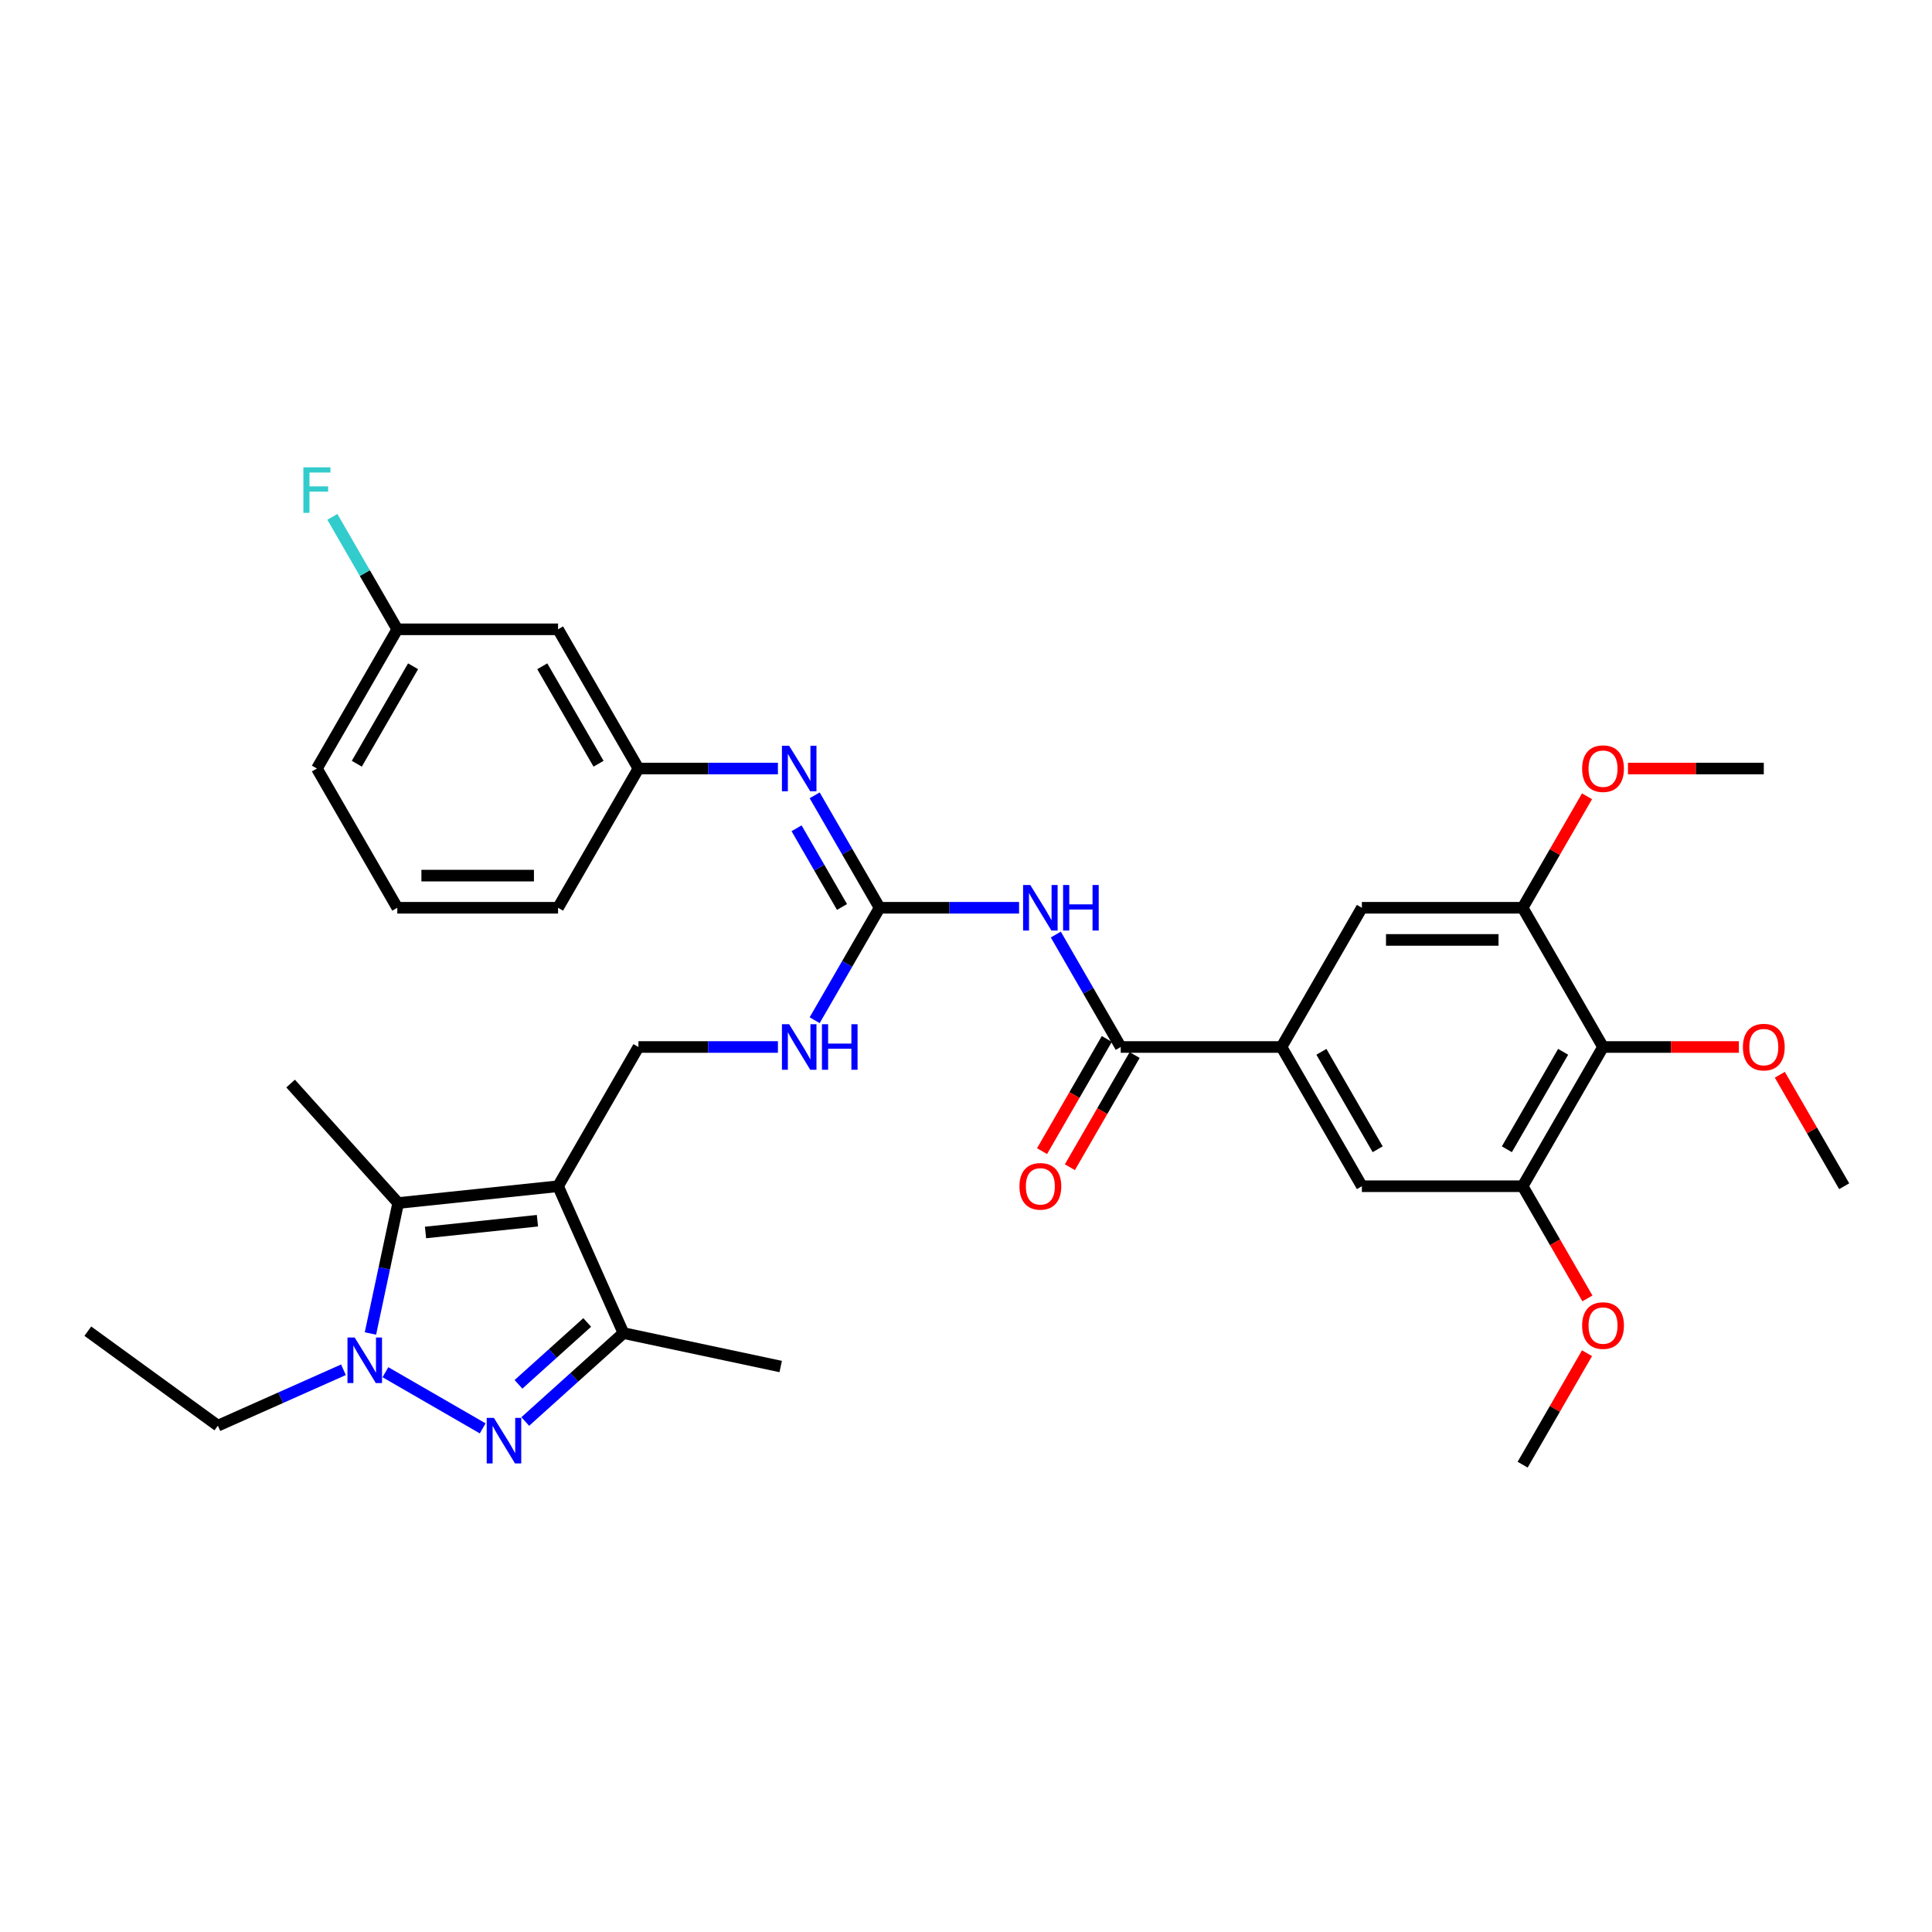 <?xml version='1.0' encoding='iso-8859-1'?>
<svg version='1.1' baseProfile='full'
              xmlns='http://www.w3.org/2000/svg'
                      xmlns:rdkit='http://www.rdkit.org/xml'
                      xmlns:xlink='http://www.w3.org/1999/xlink'
                  xml:space='preserve'
width='1000px' height='1000px' viewBox='0 0 1000 1000'>
<!-- END OF HEADER -->
<rect style='opacity:1.0;fill:#FFFFFF;stroke:none' width='1000' height='1000' x='0' y='0'> </rect>
<path class='bond-2' d='M 288.849,613.987 L 206.093,622.685' style='fill:none;fill-rule:evenodd;stroke:#000000;stroke-width:6px;stroke-linecap:butt;stroke-linejoin:miter;stroke-opacity:1' />
<path class='bond-2' d='M 278.176,631.843 L 220.246,637.932' style='fill:none;fill-rule:evenodd;stroke:#000000;stroke-width:6px;stroke-linecap:butt;stroke-linejoin:miter;stroke-opacity:1' />
<path class='bond-3' d='M 288.849,613.987 L 322.695,690.005' style='fill:none;fill-rule:evenodd;stroke:#000000;stroke-width:6px;stroke-linecap:butt;stroke-linejoin:miter;stroke-opacity:1' />
<path class='bond-12' d='M 288.849,613.987 L 330.455,541.923' style='fill:none;fill-rule:evenodd;stroke:#000000;stroke-width:6px;stroke-linecap:butt;stroke-linejoin:miter;stroke-opacity:1' />
<path class='bond-0' d='M 271.873,735.765 L 297.284,712.885' style='fill:none;fill-rule:evenodd;stroke:#0000FF;stroke-width:6px;stroke-linecap:butt;stroke-linejoin:miter;stroke-opacity:1' />
<path class='bond-0' d='M 297.284,712.885 L 322.695,690.005' style='fill:none;fill-rule:evenodd;stroke:#000000;stroke-width:6px;stroke-linecap:butt;stroke-linejoin:miter;stroke-opacity:1' />
<path class='bond-0' d='M 268.361,716.533 L 286.148,700.517' style='fill:none;fill-rule:evenodd;stroke:#0000FF;stroke-width:6px;stroke-linecap:butt;stroke-linejoin:miter;stroke-opacity:1' />
<path class='bond-0' d='M 286.148,700.517 L 303.936,684.501' style='fill:none;fill-rule:evenodd;stroke:#000000;stroke-width:6px;stroke-linecap:butt;stroke-linejoin:miter;stroke-opacity:1' />
<path class='bond-34' d='M 249.839,739.324 L 199.492,710.256' style='fill:none;fill-rule:evenodd;stroke:#0000FF;stroke-width:6px;stroke-linecap:butt;stroke-linejoin:miter;stroke-opacity:1' />
<path class='bond-1' d='M 191.739,690.216 L 198.916,656.45' style='fill:none;fill-rule:evenodd;stroke:#0000FF;stroke-width:6px;stroke-linecap:butt;stroke-linejoin:miter;stroke-opacity:1' />
<path class='bond-1' d='M 198.916,656.45 L 206.093,622.685' style='fill:none;fill-rule:evenodd;stroke:#000000;stroke-width:6px;stroke-linecap:butt;stroke-linejoin:miter;stroke-opacity:1' />
<path class='bond-21' d='M 177.775,708.984 L 145.275,723.454' style='fill:none;fill-rule:evenodd;stroke:#0000FF;stroke-width:6px;stroke-linecap:butt;stroke-linejoin:miter;stroke-opacity:1' />
<path class='bond-21' d='M 145.275,723.454 L 112.774,737.924' style='fill:none;fill-rule:evenodd;stroke:#000000;stroke-width:6px;stroke-linecap:butt;stroke-linejoin:miter;stroke-opacity:1' />
<path class='bond-24' d='M 206.093,622.685 L 150.413,560.846' style='fill:none;fill-rule:evenodd;stroke:#000000;stroke-width:6px;stroke-linecap:butt;stroke-linejoin:miter;stroke-opacity:1' />
<path class='bond-26' d='M 322.695,690.005 L 404.088,707.306' style='fill:none;fill-rule:evenodd;stroke:#000000;stroke-width:6px;stroke-linecap:butt;stroke-linejoin:miter;stroke-opacity:1' />
<path class='bond-4' d='M 527.468,469.86 L 491.371,469.86' style='fill:none;fill-rule:evenodd;stroke:#0000FF;stroke-width:6px;stroke-linecap:butt;stroke-linejoin:miter;stroke-opacity:1' />
<path class='bond-4' d='M 491.371,469.86 L 455.273,469.86' style='fill:none;fill-rule:evenodd;stroke:#000000;stroke-width:6px;stroke-linecap:butt;stroke-linejoin:miter;stroke-opacity:1' />
<path class='bond-6' d='M 546.489,483.723 L 563.29,512.823' style='fill:none;fill-rule:evenodd;stroke:#0000FF;stroke-width:6px;stroke-linecap:butt;stroke-linejoin:miter;stroke-opacity:1' />
<path class='bond-6' d='M 563.29,512.823 L 580.091,541.923' style='fill:none;fill-rule:evenodd;stroke:#000000;stroke-width:6px;stroke-linecap:butt;stroke-linejoin:miter;stroke-opacity:1' />
<path class='bond-5' d='M 455.273,469.86 L 438.472,498.96' style='fill:none;fill-rule:evenodd;stroke:#000000;stroke-width:6px;stroke-linecap:butt;stroke-linejoin:miter;stroke-opacity:1' />
<path class='bond-5' d='M 438.472,498.96 L 421.671,528.06' style='fill:none;fill-rule:evenodd;stroke:#0000FF;stroke-width:6px;stroke-linecap:butt;stroke-linejoin:miter;stroke-opacity:1' />
<path class='bond-11' d='M 455.273,469.86 L 438.472,440.759' style='fill:none;fill-rule:evenodd;stroke:#000000;stroke-width:6px;stroke-linecap:butt;stroke-linejoin:miter;stroke-opacity:1' />
<path class='bond-11' d='M 438.472,440.759 L 421.671,411.659' style='fill:none;fill-rule:evenodd;stroke:#0000FF;stroke-width:6px;stroke-linecap:butt;stroke-linejoin:miter;stroke-opacity:1' />
<path class='bond-11' d='M 435.82,469.451 L 424.06,449.08' style='fill:none;fill-rule:evenodd;stroke:#000000;stroke-width:6px;stroke-linecap:butt;stroke-linejoin:miter;stroke-opacity:1' />
<path class='bond-11' d='M 424.06,449.08 L 412.299,428.71' style='fill:none;fill-rule:evenodd;stroke:#0000FF;stroke-width:6px;stroke-linecap:butt;stroke-linejoin:miter;stroke-opacity:1' />
<path class='bond-7' d='M 580.091,541.923 L 663.303,541.923' style='fill:none;fill-rule:evenodd;stroke:#000000;stroke-width:6px;stroke-linecap:butt;stroke-linejoin:miter;stroke-opacity:1' />
<path class='bond-17' d='M 572.885,537.763 L 556.122,566.796' style='fill:none;fill-rule:evenodd;stroke:#000000;stroke-width:6px;stroke-linecap:butt;stroke-linejoin:miter;stroke-opacity:1' />
<path class='bond-17' d='M 556.122,566.796 L 539.36,595.83' style='fill:none;fill-rule:evenodd;stroke:#FF0000;stroke-width:6px;stroke-linecap:butt;stroke-linejoin:miter;stroke-opacity:1' />
<path class='bond-17' d='M 587.298,546.084 L 570.535,575.118' style='fill:none;fill-rule:evenodd;stroke:#000000;stroke-width:6px;stroke-linecap:butt;stroke-linejoin:miter;stroke-opacity:1' />
<path class='bond-17' d='M 570.535,575.118 L 553.773,604.151' style='fill:none;fill-rule:evenodd;stroke:#FF0000;stroke-width:6px;stroke-linecap:butt;stroke-linejoin:miter;stroke-opacity:1' />
<path class='bond-13' d='M 663.303,541.923 L 704.909,469.86' style='fill:none;fill-rule:evenodd;stroke:#000000;stroke-width:6px;stroke-linecap:butt;stroke-linejoin:miter;stroke-opacity:1' />
<path class='bond-14' d='M 663.303,541.923 L 704.909,613.987' style='fill:none;fill-rule:evenodd;stroke:#000000;stroke-width:6px;stroke-linecap:butt;stroke-linejoin:miter;stroke-opacity:1' />
<path class='bond-14' d='M 683.957,544.412 L 713.081,594.856' style='fill:none;fill-rule:evenodd;stroke:#000000;stroke-width:6px;stroke-linecap:butt;stroke-linejoin:miter;stroke-opacity:1' />
<path class='bond-8' d='M 829.727,541.923 L 788.121,613.987' style='fill:none;fill-rule:evenodd;stroke:#000000;stroke-width:6px;stroke-linecap:butt;stroke-linejoin:miter;stroke-opacity:1' />
<path class='bond-8' d='M 809.074,544.412 L 779.95,594.856' style='fill:none;fill-rule:evenodd;stroke:#000000;stroke-width:6px;stroke-linecap:butt;stroke-linejoin:miter;stroke-opacity:1' />
<path class='bond-19' d='M 829.727,541.923 L 864.885,541.923' style='fill:none;fill-rule:evenodd;stroke:#000000;stroke-width:6px;stroke-linecap:butt;stroke-linejoin:miter;stroke-opacity:1' />
<path class='bond-19' d='M 864.885,541.923 L 900.042,541.923' style='fill:none;fill-rule:evenodd;stroke:#FF0000;stroke-width:6px;stroke-linecap:butt;stroke-linejoin:miter;stroke-opacity:1' />
<path class='bond-36' d='M 829.727,541.923 L 788.121,469.86' style='fill:none;fill-rule:evenodd;stroke:#000000;stroke-width:6px;stroke-linecap:butt;stroke-linejoin:miter;stroke-opacity:1' />
<path class='bond-9' d='M 788.121,469.86 L 704.909,469.86' style='fill:none;fill-rule:evenodd;stroke:#000000;stroke-width:6px;stroke-linecap:butt;stroke-linejoin:miter;stroke-opacity:1' />
<path class='bond-9' d='M 775.64,486.502 L 717.391,486.502' style='fill:none;fill-rule:evenodd;stroke:#000000;stroke-width:6px;stroke-linecap:butt;stroke-linejoin:miter;stroke-opacity:1' />
<path class='bond-23' d='M 788.121,469.86 L 804.778,441.009' style='fill:none;fill-rule:evenodd;stroke:#000000;stroke-width:6px;stroke-linecap:butt;stroke-linejoin:miter;stroke-opacity:1' />
<path class='bond-23' d='M 804.778,441.009 L 821.435,412.158' style='fill:none;fill-rule:evenodd;stroke:#FF0000;stroke-width:6px;stroke-linecap:butt;stroke-linejoin:miter;stroke-opacity:1' />
<path class='bond-10' d='M 788.121,613.987 L 704.909,613.987' style='fill:none;fill-rule:evenodd;stroke:#000000;stroke-width:6px;stroke-linecap:butt;stroke-linejoin:miter;stroke-opacity:1' />
<path class='bond-22' d='M 788.121,613.987 L 804.884,643.021' style='fill:none;fill-rule:evenodd;stroke:#000000;stroke-width:6px;stroke-linecap:butt;stroke-linejoin:miter;stroke-opacity:1' />
<path class='bond-22' d='M 804.884,643.021 L 821.647,672.054' style='fill:none;fill-rule:evenodd;stroke:#FF0000;stroke-width:6px;stroke-linecap:butt;stroke-linejoin:miter;stroke-opacity:1' />
<path class='bond-16' d='M 402.65,397.796 L 366.553,397.796' style='fill:none;fill-rule:evenodd;stroke:#0000FF;stroke-width:6px;stroke-linecap:butt;stroke-linejoin:miter;stroke-opacity:1' />
<path class='bond-16' d='M 366.553,397.796 L 330.455,397.796' style='fill:none;fill-rule:evenodd;stroke:#000000;stroke-width:6px;stroke-linecap:butt;stroke-linejoin:miter;stroke-opacity:1' />
<path class='bond-15' d='M 330.455,541.923 L 366.553,541.923' style='fill:none;fill-rule:evenodd;stroke:#000000;stroke-width:6px;stroke-linecap:butt;stroke-linejoin:miter;stroke-opacity:1' />
<path class='bond-15' d='M 366.553,541.923 L 402.65,541.923' style='fill:none;fill-rule:evenodd;stroke:#0000FF;stroke-width:6px;stroke-linecap:butt;stroke-linejoin:miter;stroke-opacity:1' />
<path class='bond-18' d='M 330.455,397.796 L 288.849,325.732' style='fill:none;fill-rule:evenodd;stroke:#000000;stroke-width:6px;stroke-linecap:butt;stroke-linejoin:miter;stroke-opacity:1' />
<path class='bond-18' d='M 309.802,395.307 L 280.678,344.863' style='fill:none;fill-rule:evenodd;stroke:#000000;stroke-width:6px;stroke-linecap:butt;stroke-linejoin:miter;stroke-opacity:1' />
<path class='bond-28' d='M 330.455,397.796 L 288.849,469.86' style='fill:none;fill-rule:evenodd;stroke:#000000;stroke-width:6px;stroke-linecap:butt;stroke-linejoin:miter;stroke-opacity:1' />
<path class='bond-20' d='M 288.849,325.732 L 205.637,325.732' style='fill:none;fill-rule:evenodd;stroke:#000000;stroke-width:6px;stroke-linecap:butt;stroke-linejoin:miter;stroke-opacity:1' />
<path class='bond-30' d='M 921.232,556.286 L 937.889,585.136' style='fill:none;fill-rule:evenodd;stroke:#FF0000;stroke-width:6px;stroke-linecap:butt;stroke-linejoin:miter;stroke-opacity:1' />
<path class='bond-30' d='M 937.889,585.136 L 954.545,613.987' style='fill:none;fill-rule:evenodd;stroke:#000000;stroke-width:6px;stroke-linecap:butt;stroke-linejoin:miter;stroke-opacity:1' />
<path class='bond-25' d='M 205.637,325.732 L 188.836,296.632' style='fill:none;fill-rule:evenodd;stroke:#000000;stroke-width:6px;stroke-linecap:butt;stroke-linejoin:miter;stroke-opacity:1' />
<path class='bond-25' d='M 188.836,296.632 L 172.035,267.532' style='fill:none;fill-rule:evenodd;stroke:#33CCCC;stroke-width:6px;stroke-linecap:butt;stroke-linejoin:miter;stroke-opacity:1' />
<path class='bond-35' d='M 205.637,325.732 L 164.031,397.796' style='fill:none;fill-rule:evenodd;stroke:#000000;stroke-width:6px;stroke-linecap:butt;stroke-linejoin:miter;stroke-opacity:1' />
<path class='bond-35' d='M 213.809,344.863 L 184.685,395.307' style='fill:none;fill-rule:evenodd;stroke:#000000;stroke-width:6px;stroke-linecap:butt;stroke-linejoin:miter;stroke-opacity:1' />
<path class='bond-33' d='M 112.774,737.924 L 45.455,689.013' style='fill:none;fill-rule:evenodd;stroke:#000000;stroke-width:6px;stroke-linecap:butt;stroke-linejoin:miter;stroke-opacity:1' />
<path class='bond-31' d='M 821.435,700.413 L 804.778,729.264' style='fill:none;fill-rule:evenodd;stroke:#FF0000;stroke-width:6px;stroke-linecap:butt;stroke-linejoin:miter;stroke-opacity:1' />
<path class='bond-31' d='M 804.778,729.264 L 788.121,758.114' style='fill:none;fill-rule:evenodd;stroke:#000000;stroke-width:6px;stroke-linecap:butt;stroke-linejoin:miter;stroke-opacity:1' />
<path class='bond-32' d='M 842.625,397.796 L 877.782,397.796' style='fill:none;fill-rule:evenodd;stroke:#FF0000;stroke-width:6px;stroke-linecap:butt;stroke-linejoin:miter;stroke-opacity:1' />
<path class='bond-32' d='M 877.782,397.796 L 912.939,397.796' style='fill:none;fill-rule:evenodd;stroke:#000000;stroke-width:6px;stroke-linecap:butt;stroke-linejoin:miter;stroke-opacity:1' />
<path class='bond-27' d='M 205.637,469.86 L 288.849,469.86' style='fill:none;fill-rule:evenodd;stroke:#000000;stroke-width:6px;stroke-linecap:butt;stroke-linejoin:miter;stroke-opacity:1' />
<path class='bond-27' d='M 218.119,453.217 L 276.368,453.217' style='fill:none;fill-rule:evenodd;stroke:#000000;stroke-width:6px;stroke-linecap:butt;stroke-linejoin:miter;stroke-opacity:1' />
<path class='bond-29' d='M 205.637,469.86 L 164.031,397.796' style='fill:none;fill-rule:evenodd;stroke:#000000;stroke-width:6px;stroke-linecap:butt;stroke-linejoin:miter;stroke-opacity:1' />
<path  class='atom-1' d='M 255.647 733.902
L 263.369 746.384
Q 264.135 747.615, 265.366 749.845
Q 266.598 752.075, 266.664 752.208
L 266.664 733.902
L 269.793 733.902
L 269.793 757.467
L 266.564 757.467
L 258.277 743.821
Q 257.311 742.223, 256.279 740.392
Q 255.281 738.562, 254.981 737.996
L 254.981 757.467
L 251.919 757.467
L 251.919 733.902
L 255.647 733.902
' fill='#0000FF'/>
<path  class='atom-2' d='M 183.583 692.296
L 191.305 704.778
Q 192.071 706.009, 193.303 708.239
Q 194.534 710.469, 194.601 710.602
L 194.601 692.296
L 197.729 692.296
L 197.729 715.861
L 194.501 715.861
L 186.213 702.215
Q 185.248 700.617, 184.216 698.786
Q 183.217 696.956, 182.918 696.39
L 182.918 715.861
L 179.855 715.861
L 179.855 692.296
L 183.583 692.296
' fill='#0000FF'/>
<path  class='atom-5' d='M 533.276 458.077
L 540.998 470.559
Q 541.764 471.79, 542.995 474.02
Q 544.227 476.25, 544.294 476.383
L 544.294 458.077
L 547.422 458.077
L 547.422 481.642
L 544.194 481.642
L 535.906 467.996
Q 534.941 466.398, 533.909 464.567
Q 532.91 462.737, 532.611 462.171
L 532.611 481.642
L 529.548 481.642
L 529.548 458.077
L 533.276 458.077
' fill='#0000FF'/>
<path  class='atom-5' d='M 550.252 458.077
L 553.447 458.077
L 553.447 468.095
L 565.496 468.095
L 565.496 458.077
L 568.691 458.077
L 568.691 481.642
L 565.496 481.642
L 565.496 470.758
L 553.447 470.758
L 553.447 481.642
L 550.252 481.642
L 550.252 458.077
' fill='#0000FF'/>
<path  class='atom-12' d='M 408.458 386.013
L 416.18 398.495
Q 416.946 399.726, 418.177 401.956
Q 419.409 404.187, 419.476 404.32
L 419.476 386.013
L 422.604 386.013
L 422.604 409.579
L 419.376 409.579
L 411.088 395.932
Q 410.123 394.334, 409.091 392.504
Q 408.092 390.673, 407.793 390.107
L 407.793 409.579
L 404.73 409.579
L 404.73 386.013
L 408.458 386.013
' fill='#0000FF'/>
<path  class='atom-16' d='M 408.458 530.14
L 416.18 542.622
Q 416.946 543.854, 418.177 546.084
Q 419.409 548.314, 419.476 548.447
L 419.476 530.14
L 422.604 530.14
L 422.604 553.706
L 419.376 553.706
L 411.088 540.059
Q 410.123 538.462, 409.091 536.631
Q 408.092 534.8, 407.793 534.234
L 407.793 553.706
L 404.73 553.706
L 404.73 530.14
L 408.458 530.14
' fill='#0000FF'/>
<path  class='atom-16' d='M 425.434 530.14
L 428.629 530.14
L 428.629 540.159
L 440.678 540.159
L 440.678 530.14
L 443.873 530.14
L 443.873 553.706
L 440.678 553.706
L 440.678 542.822
L 428.629 542.822
L 428.629 553.706
L 425.434 553.706
L 425.434 530.14
' fill='#0000FF'/>
<path  class='atom-18' d='M 527.668 614.054
Q 527.668 608.395, 530.464 605.233
Q 533.26 602.071, 538.485 602.071
Q 543.711 602.071, 546.507 605.233
Q 549.303 608.395, 549.303 614.054
Q 549.303 619.779, 546.474 623.04
Q 543.645 626.269, 538.485 626.269
Q 533.293 626.269, 530.464 623.04
Q 527.668 619.812, 527.668 614.054
M 538.485 623.606
Q 542.08 623.606, 544.011 621.21
Q 545.974 618.78, 545.974 614.054
Q 545.974 609.427, 544.011 607.097
Q 542.08 604.734, 538.485 604.734
Q 534.891 604.734, 532.927 607.064
Q 530.996 609.394, 530.996 614.054
Q 530.996 618.813, 532.927 621.21
Q 534.891 623.606, 538.485 623.606
' fill='#FF0000'/>
<path  class='atom-20' d='M 902.122 541.99
Q 902.122 536.331, 904.918 533.169
Q 907.714 530.007, 912.939 530.007
Q 918.165 530.007, 920.961 533.169
Q 923.757 536.331, 923.757 541.99
Q 923.757 547.715, 920.928 550.977
Q 918.099 554.205, 912.939 554.205
Q 907.747 554.205, 904.918 550.977
Q 902.122 547.748, 902.122 541.99
M 912.939 551.543
Q 916.534 551.543, 918.465 549.146
Q 920.429 546.716, 920.429 541.99
Q 920.429 537.363, 918.465 535.033
Q 916.534 532.67, 912.939 532.67
Q 909.345 532.67, 907.381 535
Q 905.45 537.33, 905.45 541.99
Q 905.45 546.75, 907.381 549.146
Q 909.345 551.543, 912.939 551.543
' fill='#FF0000'/>
<path  class='atom-23' d='M 818.91 686.117
Q 818.91 680.459, 821.706 677.297
Q 824.502 674.135, 829.727 674.135
Q 834.953 674.135, 837.749 677.297
Q 840.545 680.459, 840.545 686.117
Q 840.545 691.842, 837.716 695.104
Q 834.887 698.333, 829.727 698.333
Q 824.535 698.333, 821.706 695.104
Q 818.91 691.876, 818.91 686.117
M 829.727 695.67
Q 833.322 695.67, 835.253 693.274
Q 837.217 690.844, 837.217 686.117
Q 837.217 681.491, 835.253 679.161
Q 833.322 676.798, 829.727 676.798
Q 826.133 676.798, 824.169 679.127
Q 822.238 681.457, 822.238 686.117
Q 822.238 690.877, 824.169 693.274
Q 826.133 695.67, 829.727 695.67
' fill='#FF0000'/>
<path  class='atom-24' d='M 818.91 397.862
Q 818.91 392.204, 821.706 389.042
Q 824.502 385.88, 829.727 385.88
Q 834.953 385.88, 837.749 389.042
Q 840.545 392.204, 840.545 397.862
Q 840.545 403.587, 837.716 406.849
Q 834.887 410.078, 829.727 410.078
Q 824.535 410.078, 821.706 406.849
Q 818.91 403.621, 818.91 397.862
M 829.727 407.415
Q 833.322 407.415, 835.253 405.019
Q 837.217 402.589, 837.217 397.862
Q 837.217 393.236, 835.253 390.906
Q 833.322 388.543, 829.727 388.543
Q 826.133 388.543, 824.169 390.873
Q 822.238 393.203, 822.238 397.862
Q 822.238 402.622, 824.169 405.019
Q 826.133 407.415, 829.727 407.415
' fill='#FF0000'/>
<path  class='atom-26' d='M 157.025 241.886
L 171.038 241.886
L 171.038 244.582
L 160.187 244.582
L 160.187 251.738
L 169.84 251.738
L 169.84 254.467
L 160.187 254.467
L 160.187 265.451
L 157.025 265.451
L 157.025 241.886
' fill='#33CCCC'/>
</svg>
